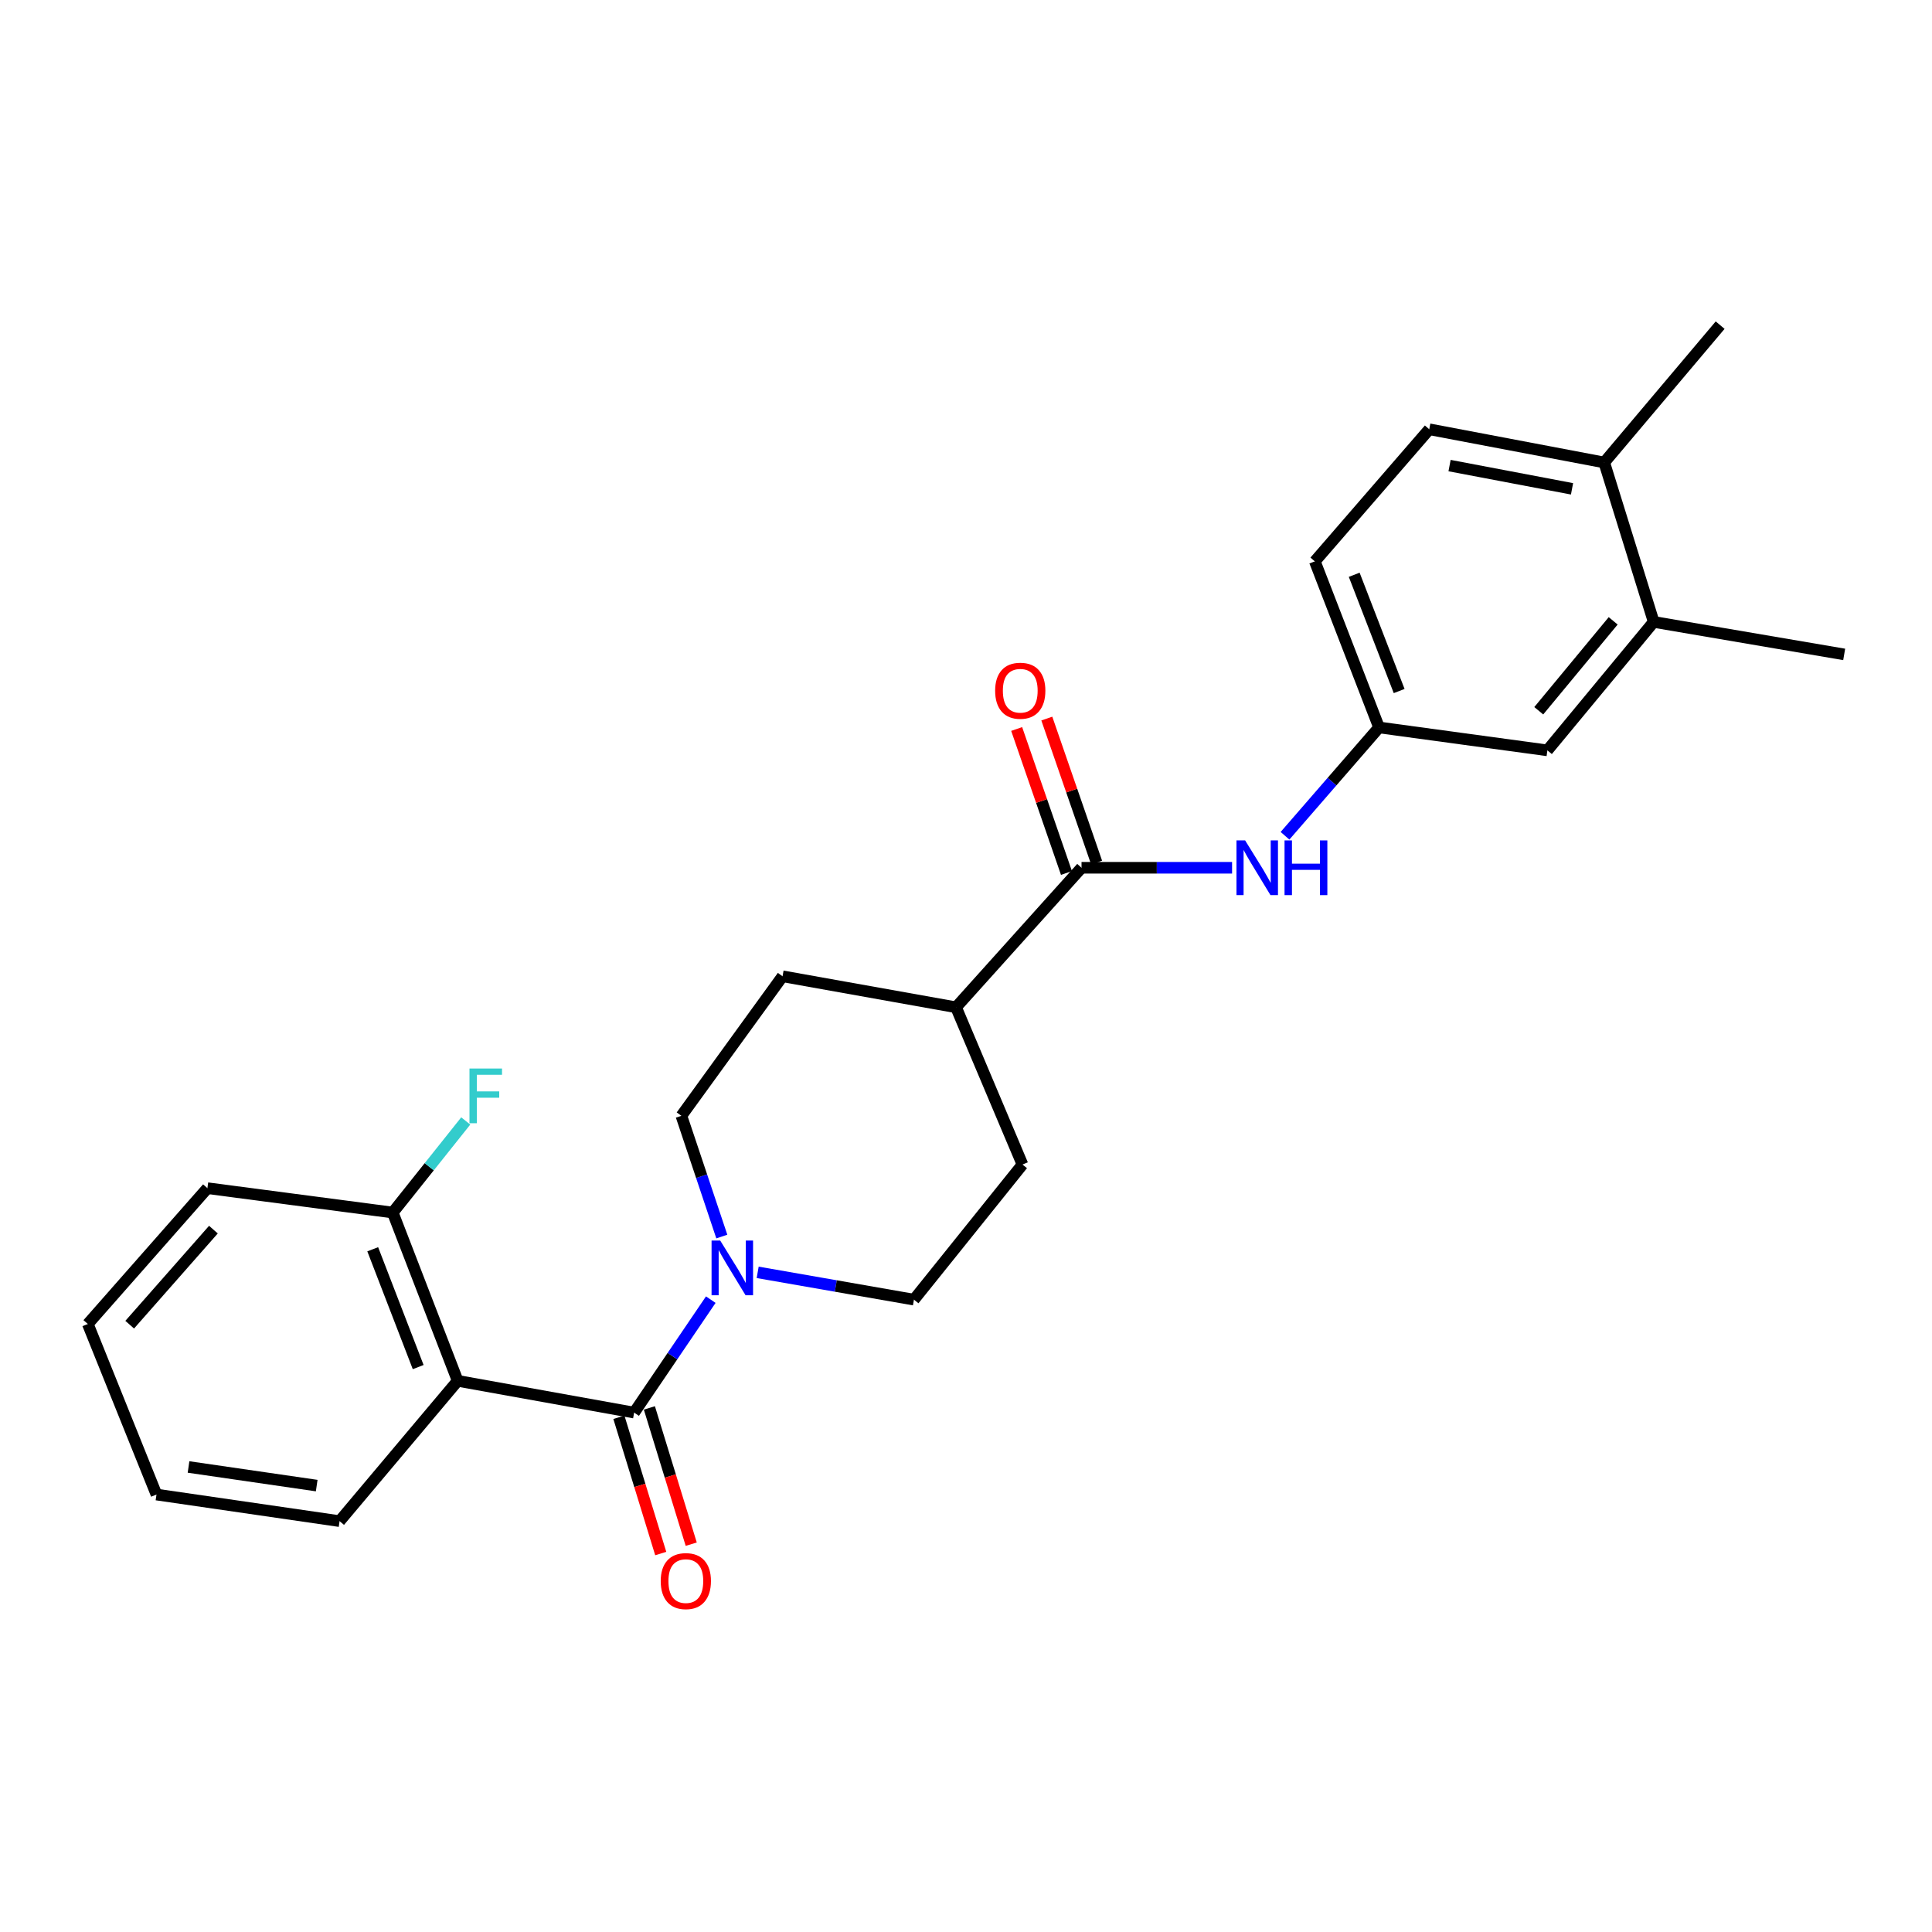 <?xml version='1.0' encoding='iso-8859-1'?>
<svg version='1.1' baseProfile='full'
              xmlns='http://www.w3.org/2000/svg'
                      xmlns:rdkit='http://www.rdkit.org/xml'
                      xmlns:xlink='http://www.w3.org/1999/xlink'
                  xml:space='preserve'
width='1000px' height='1000px' viewBox='0 0 1000 1000'>
<!-- END OF HEADER -->
<rect style='opacity:1.0;fill:#FFFFFF;stroke:none' width='1000' height='1000' x='0' y='0'> </rect>
<path class='bond-0' d='M 328.225,731.157 L 236.894,714.721' style='fill:none;fill-rule:evenodd;stroke:#000000;stroke-width:6px;stroke-linecap:butt;stroke-linejoin:miter;stroke-opacity:1' />
<path class='bond-1' d='M 328.225,731.157 L 348.062,701.925' style='fill:none;fill-rule:evenodd;stroke:#000000;stroke-width:6px;stroke-linecap:butt;stroke-linejoin:miter;stroke-opacity:1' />
<path class='bond-1' d='M 348.062,701.925 L 367.9,672.693' style='fill:none;fill-rule:evenodd;stroke:#0000FF;stroke-width:6px;stroke-linecap:butt;stroke-linejoin:miter;stroke-opacity:1' />
<path class='bond-6' d='M 320.334,733.581 L 331.166,768.846' style='fill:none;fill-rule:evenodd;stroke:#000000;stroke-width:6px;stroke-linecap:butt;stroke-linejoin:miter;stroke-opacity:1' />
<path class='bond-6' d='M 331.166,768.846 L 341.998,804.112' style='fill:none;fill-rule:evenodd;stroke:#FF0000;stroke-width:6px;stroke-linecap:butt;stroke-linejoin:miter;stroke-opacity:1' />
<path class='bond-6' d='M 336.115,728.733 L 346.948,763.999' style='fill:none;fill-rule:evenodd;stroke:#000000;stroke-width:6px;stroke-linecap:butt;stroke-linejoin:miter;stroke-opacity:1' />
<path class='bond-6' d='M 346.948,763.999 L 357.78,799.265' style='fill:none;fill-rule:evenodd;stroke:#FF0000;stroke-width:6px;stroke-linecap:butt;stroke-linejoin:miter;stroke-opacity:1' />
<path class='bond-4' d='M 236.894,714.721 L 203.28,627.609' style='fill:none;fill-rule:evenodd;stroke:#000000;stroke-width:6px;stroke-linecap:butt;stroke-linejoin:miter;stroke-opacity:1' />
<path class='bond-4' d='M 216.45,707.598 L 192.92,646.619' style='fill:none;fill-rule:evenodd;stroke:#000000;stroke-width:6px;stroke-linecap:butt;stroke-linejoin:miter;stroke-opacity:1' />
<path class='bond-19' d='M 236.894,714.721 L 175.765,787.342' style='fill:none;fill-rule:evenodd;stroke:#000000;stroke-width:6px;stroke-linecap:butt;stroke-linejoin:miter;stroke-opacity:1' />
<path class='bond-9' d='M 373.609,640.035 L 363.147,608.788' style='fill:none;fill-rule:evenodd;stroke:#0000FF;stroke-width:6px;stroke-linecap:butt;stroke-linejoin:miter;stroke-opacity:1' />
<path class='bond-9' d='M 363.147,608.788 L 352.685,577.541' style='fill:none;fill-rule:evenodd;stroke:#000000;stroke-width:6px;stroke-linecap:butt;stroke-linejoin:miter;stroke-opacity:1' />
<path class='bond-10' d='M 392.171,658.564 L 432.612,665.631' style='fill:none;fill-rule:evenodd;stroke:#0000FF;stroke-width:6px;stroke-linecap:butt;stroke-linejoin:miter;stroke-opacity:1' />
<path class='bond-10' d='M 432.612,665.631 L 473.054,672.697' style='fill:none;fill-rule:evenodd;stroke:#000000;stroke-width:6px;stroke-linecap:butt;stroke-linejoin:miter;stroke-opacity:1' />
<path class='bond-2' d='M 559.799,449.157 L 494.846,521.374' style='fill:none;fill-rule:evenodd;stroke:#000000;stroke-width:6px;stroke-linecap:butt;stroke-linejoin:miter;stroke-opacity:1' />
<path class='bond-3' d='M 559.799,449.157 L 598.761,449.157' style='fill:none;fill-rule:evenodd;stroke:#000000;stroke-width:6px;stroke-linecap:butt;stroke-linejoin:miter;stroke-opacity:1' />
<path class='bond-3' d='M 598.761,449.157 L 637.722,449.157' style='fill:none;fill-rule:evenodd;stroke:#0000FF;stroke-width:6px;stroke-linecap:butt;stroke-linejoin:miter;stroke-opacity:1' />
<path class='bond-12' d='M 567.6,446.459 L 554.714,409.194' style='fill:none;fill-rule:evenodd;stroke:#000000;stroke-width:6px;stroke-linecap:butt;stroke-linejoin:miter;stroke-opacity:1' />
<path class='bond-12' d='M 554.714,409.194 L 541.828,371.929' style='fill:none;fill-rule:evenodd;stroke:#FF0000;stroke-width:6px;stroke-linecap:butt;stroke-linejoin:miter;stroke-opacity:1' />
<path class='bond-12' d='M 551.998,451.855 L 539.112,414.59' style='fill:none;fill-rule:evenodd;stroke:#000000;stroke-width:6px;stroke-linecap:butt;stroke-linejoin:miter;stroke-opacity:1' />
<path class='bond-12' d='M 539.112,414.59 L 526.225,377.325' style='fill:none;fill-rule:evenodd;stroke:#FF0000;stroke-width:6px;stroke-linecap:butt;stroke-linejoin:miter;stroke-opacity:1' />
<path class='bond-8' d='M 665.116,432.593 L 689.453,404.56' style='fill:none;fill-rule:evenodd;stroke:#0000FF;stroke-width:6px;stroke-linecap:butt;stroke-linejoin:miter;stroke-opacity:1' />
<path class='bond-8' d='M 689.453,404.56 L 713.79,376.527' style='fill:none;fill-rule:evenodd;stroke:#000000;stroke-width:6px;stroke-linecap:butt;stroke-linejoin:miter;stroke-opacity:1' />
<path class='bond-18' d='M 203.28,627.609 L 222.175,603.908' style='fill:none;fill-rule:evenodd;stroke:#000000;stroke-width:6px;stroke-linecap:butt;stroke-linejoin:miter;stroke-opacity:1' />
<path class='bond-18' d='M 222.175,603.908 L 241.071,580.207' style='fill:none;fill-rule:evenodd;stroke:#33CCCC;stroke-width:6px;stroke-linecap:butt;stroke-linejoin:miter;stroke-opacity:1' />
<path class='bond-21' d='M 203.28,627.609 L 107.363,614.998' style='fill:none;fill-rule:evenodd;stroke:#000000;stroke-width:6px;stroke-linecap:butt;stroke-linejoin:miter;stroke-opacity:1' />
<path class='bond-5' d='M 855.951,321.901 L 800.921,388.386' style='fill:none;fill-rule:evenodd;stroke:#000000;stroke-width:6px;stroke-linecap:butt;stroke-linejoin:miter;stroke-opacity:1' />
<path class='bond-5' d='M 834.978,321.347 L 796.458,367.887' style='fill:none;fill-rule:evenodd;stroke:#000000;stroke-width:6px;stroke-linecap:butt;stroke-linejoin:miter;stroke-opacity:1' />
<path class='bond-20' d='M 855.951,321.901 L 954.545,338.722' style='fill:none;fill-rule:evenodd;stroke:#000000;stroke-width:6px;stroke-linecap:butt;stroke-linejoin:miter;stroke-opacity:1' />
<path class='bond-27' d='M 855.951,321.901 L 830.343,239.375' style='fill:none;fill-rule:evenodd;stroke:#000000;stroke-width:6px;stroke-linecap:butt;stroke-linejoin:miter;stroke-opacity:1' />
<path class='bond-7' d='M 494.846,521.374 L 529.23,602.763' style='fill:none;fill-rule:evenodd;stroke:#000000;stroke-width:6px;stroke-linecap:butt;stroke-linejoin:miter;stroke-opacity:1' />
<path class='bond-25' d='M 494.846,521.374 L 405.046,505.324' style='fill:none;fill-rule:evenodd;stroke:#000000;stroke-width:6px;stroke-linecap:butt;stroke-linejoin:miter;stroke-opacity:1' />
<path class='bond-11' d='M 713.79,376.527 L 800.921,388.386' style='fill:none;fill-rule:evenodd;stroke:#000000;stroke-width:6px;stroke-linecap:butt;stroke-linejoin:miter;stroke-opacity:1' />
<path class='bond-17' d='M 713.79,376.527 L 680.552,290.561' style='fill:none;fill-rule:evenodd;stroke:#000000;stroke-width:6px;stroke-linecap:butt;stroke-linejoin:miter;stroke-opacity:1' />
<path class='bond-17' d='M 724.203,357.679 L 700.936,297.503' style='fill:none;fill-rule:evenodd;stroke:#000000;stroke-width:6px;stroke-linecap:butt;stroke-linejoin:miter;stroke-opacity:1' />
<path class='bond-14' d='M 352.685,577.541 L 405.046,505.324' style='fill:none;fill-rule:evenodd;stroke:#000000;stroke-width:6px;stroke-linecap:butt;stroke-linejoin:miter;stroke-opacity:1' />
<path class='bond-15' d='M 473.054,672.697 L 529.23,602.763' style='fill:none;fill-rule:evenodd;stroke:#000000;stroke-width:6px;stroke-linecap:butt;stroke-linejoin:miter;stroke-opacity:1' />
<path class='bond-13' d='M 830.343,239.375 L 739.783,222.187' style='fill:none;fill-rule:evenodd;stroke:#000000;stroke-width:6px;stroke-linecap:butt;stroke-linejoin:miter;stroke-opacity:1' />
<path class='bond-13' d='M 813.681,253.016 L 750.289,240.985' style='fill:none;fill-rule:evenodd;stroke:#000000;stroke-width:6px;stroke-linecap:butt;stroke-linejoin:miter;stroke-opacity:1' />
<path class='bond-22' d='M 830.343,239.375 L 890.344,168.295' style='fill:none;fill-rule:evenodd;stroke:#000000;stroke-width:6px;stroke-linecap:butt;stroke-linejoin:miter;stroke-opacity:1' />
<path class='bond-16' d='M 739.783,222.187 L 680.552,290.561' style='fill:none;fill-rule:evenodd;stroke:#000000;stroke-width:6px;stroke-linecap:butt;stroke-linejoin:miter;stroke-opacity:1' />
<path class='bond-23' d='M 175.765,787.342 L 80.995,773.576' style='fill:none;fill-rule:evenodd;stroke:#000000;stroke-width:6px;stroke-linecap:butt;stroke-linejoin:miter;stroke-opacity:1' />
<path class='bond-23' d='M 163.923,768.94 L 97.583,759.303' style='fill:none;fill-rule:evenodd;stroke:#000000;stroke-width:6px;stroke-linecap:butt;stroke-linejoin:miter;stroke-opacity:1' />
<path class='bond-26' d='M 107.363,614.998 L 45.455,685.29' style='fill:none;fill-rule:evenodd;stroke:#000000;stroke-width:6px;stroke-linecap:butt;stroke-linejoin:miter;stroke-opacity:1' />
<path class='bond-26' d='M 110.466,636.453 L 67.13,685.657' style='fill:none;fill-rule:evenodd;stroke:#000000;stroke-width:6px;stroke-linecap:butt;stroke-linejoin:miter;stroke-opacity:1' />
<path class='bond-24' d='M 80.995,773.576 L 45.455,685.29' style='fill:none;fill-rule:evenodd;stroke:#000000;stroke-width:6px;stroke-linecap:butt;stroke-linejoin:miter;stroke-opacity:1' />
<path  class='atom-2' d='M 372.785 642.111
L 382.065 657.111
Q 382.985 658.591, 384.465 661.271
Q 385.945 663.951, 386.025 664.111
L 386.025 642.111
L 389.785 642.111
L 389.785 670.431
L 385.905 670.431
L 375.945 654.031
Q 374.785 652.111, 373.545 649.911
Q 372.345 647.711, 371.985 647.031
L 371.985 670.431
L 368.305 670.431
L 368.305 642.111
L 372.785 642.111
' fill='#0000FF'/>
<path  class='atom-4' d='M 644.476 434.997
L 653.756 449.997
Q 654.676 451.477, 656.156 454.157
Q 657.636 456.837, 657.716 456.997
L 657.716 434.997
L 661.476 434.997
L 661.476 463.317
L 657.596 463.317
L 647.636 446.917
Q 646.476 444.997, 645.236 442.797
Q 644.036 440.597, 643.676 439.917
L 643.676 463.317
L 639.996 463.317
L 639.996 434.997
L 644.476 434.997
' fill='#0000FF'/>
<path  class='atom-4' d='M 664.876 434.997
L 668.716 434.997
L 668.716 447.037
L 683.196 447.037
L 683.196 434.997
L 687.036 434.997
L 687.036 463.317
L 683.196 463.317
L 683.196 450.237
L 668.716 450.237
L 668.716 463.317
L 664.876 463.317
L 664.876 434.997
' fill='#0000FF'/>
<path  class='atom-7' d='M 341.988 818.367
Q 341.988 811.567, 345.348 807.767
Q 348.708 803.967, 354.988 803.967
Q 361.268 803.967, 364.628 807.767
Q 367.988 811.567, 367.988 818.367
Q 367.988 825.247, 364.588 829.167
Q 361.188 833.047, 354.988 833.047
Q 348.748 833.047, 345.348 829.167
Q 341.988 825.287, 341.988 818.367
M 354.988 829.847
Q 359.308 829.847, 361.628 826.967
Q 363.988 824.047, 363.988 818.367
Q 363.988 812.807, 361.628 810.007
Q 359.308 807.167, 354.988 807.167
Q 350.668 807.167, 348.308 809.967
Q 345.988 812.767, 345.988 818.367
Q 345.988 824.087, 348.308 826.967
Q 350.668 829.847, 354.988 829.847
' fill='#FF0000'/>
<path  class='atom-13' d='M 515.083 357.521
Q 515.083 350.721, 518.443 346.921
Q 521.803 343.121, 528.083 343.121
Q 534.363 343.121, 537.723 346.921
Q 541.083 350.721, 541.083 357.521
Q 541.083 364.401, 537.683 368.321
Q 534.283 372.201, 528.083 372.201
Q 521.843 372.201, 518.443 368.321
Q 515.083 364.441, 515.083 357.521
M 528.083 369.001
Q 532.403 369.001, 534.723 366.121
Q 537.083 363.201, 537.083 357.521
Q 537.083 351.961, 534.723 349.161
Q 532.403 346.321, 528.083 346.321
Q 523.763 346.321, 521.403 349.121
Q 519.083 351.921, 519.083 357.521
Q 519.083 363.241, 521.403 366.121
Q 523.763 369.001, 528.083 369.001
' fill='#FF0000'/>
<path  class='atom-19' d='M 243.002 553.063
L 259.842 553.063
L 259.842 556.303
L 246.802 556.303
L 246.802 564.903
L 258.402 564.903
L 258.402 568.183
L 246.802 568.183
L 246.802 581.383
L 243.002 581.383
L 243.002 553.063
' fill='#33CCCC'/>
</svg>
